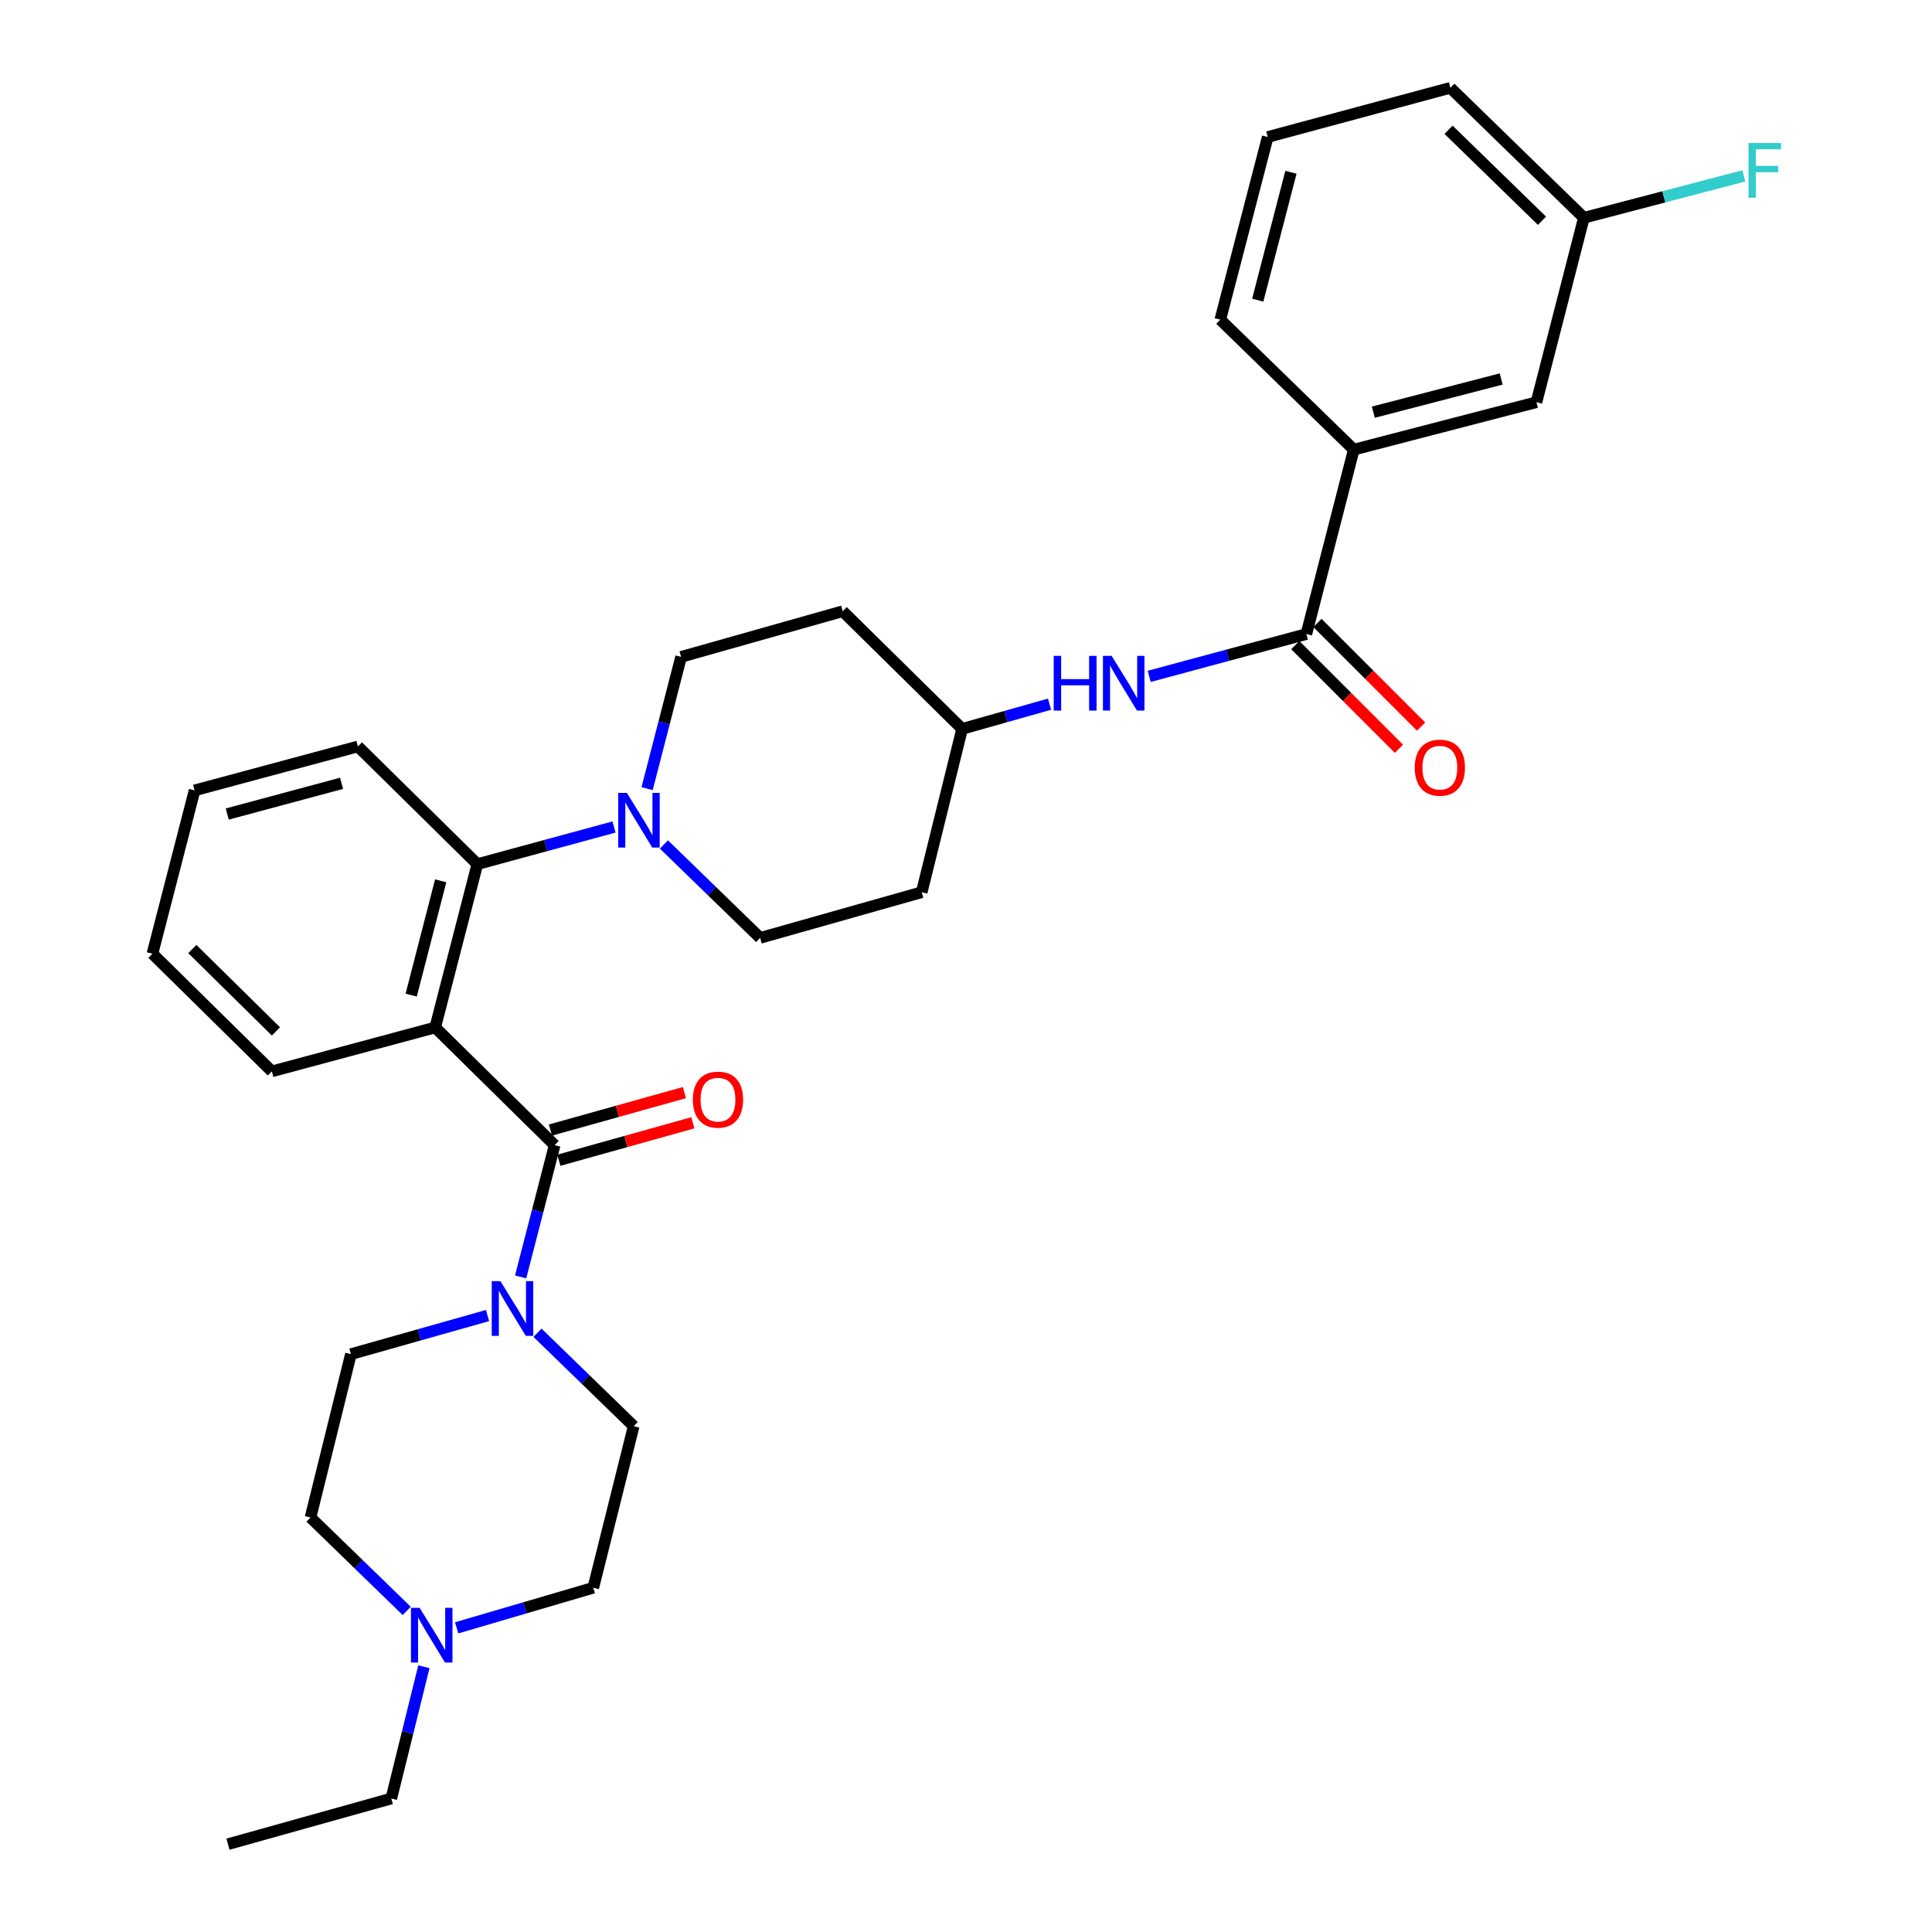 <?xml version='1.0' encoding='iso-8859-1'?>
<svg version='1.1' baseProfile='full'
              xmlns='http://www.w3.org/2000/svg'
                      xmlns:rdkit='http://www.rdkit.org/xml'
                      xmlns:xlink='http://www.w3.org/1999/xlink'
                  xml:space='preserve'
width='1000px' height='1000px' viewBox='0 0 1000 1000'>
<!-- END OF HEADER -->
<rect style='opacity:1.0;fill:#FFFFFF;stroke:none' width='1000' height='1000' x='0' y='0'> </rect>
<path class='bond-0' d='M 700.714,232.73 L 795.262,208.183' style='fill:none;fill-rule:evenodd;stroke:#000000;stroke-width:6px;stroke-linecap:butt;stroke-linejoin:miter;stroke-opacity:1' />
<path class='bond-0' d='M 710.82,213.348 L 777.004,196.165' style='fill:none;fill-rule:evenodd;stroke:#000000;stroke-width:6px;stroke-linecap:butt;stroke-linejoin:miter;stroke-opacity:1' />
<path class='bond-1' d='M 700.714,232.73 L 631.624,165.46' style='fill:none;fill-rule:evenodd;stroke:#000000;stroke-width:6px;stroke-linecap:butt;stroke-linejoin:miter;stroke-opacity:1' />
<path class='bond-2' d='M 700.714,232.73 L 676.176,328.179' style='fill:none;fill-rule:evenodd;stroke:#000000;stroke-width:6px;stroke-linecap:butt;stroke-linejoin:miter;stroke-opacity:1' />
<path class='bond-3' d='M 594.816,350.086 L 635.496,339.132' style='fill:none;fill-rule:evenodd;stroke:#0000FF;stroke-width:6px;stroke-linecap:butt;stroke-linejoin:miter;stroke-opacity:1' />
<path class='bond-3' d='M 635.496,339.132 L 676.176,328.179' style='fill:none;fill-rule:evenodd;stroke:#000000;stroke-width:6px;stroke-linecap:butt;stroke-linejoin:miter;stroke-opacity:1' />
<path class='bond-4' d='M 543.235,364.487 L 520.614,370.88' style='fill:none;fill-rule:evenodd;stroke:#0000FF;stroke-width:6px;stroke-linecap:butt;stroke-linejoin:miter;stroke-opacity:1' />
<path class='bond-4' d='M 520.614,370.88 L 497.993,377.273' style='fill:none;fill-rule:evenodd;stroke:#000000;stroke-width:6px;stroke-linecap:butt;stroke-linejoin:miter;stroke-opacity:1' />
<path class='bond-5' d='M 670.441,333.914 L 697.265,360.738' style='fill:none;fill-rule:evenodd;stroke:#000000;stroke-width:6px;stroke-linecap:butt;stroke-linejoin:miter;stroke-opacity:1' />
<path class='bond-5' d='M 697.265,360.738 L 724.089,387.562' style='fill:none;fill-rule:evenodd;stroke:#FF0000;stroke-width:6px;stroke-linecap:butt;stroke-linejoin:miter;stroke-opacity:1' />
<path class='bond-5' d='M 681.911,322.444 L 708.735,349.268' style='fill:none;fill-rule:evenodd;stroke:#000000;stroke-width:6px;stroke-linecap:butt;stroke-linejoin:miter;stroke-opacity:1' />
<path class='bond-5' d='M 708.735,349.268 L 735.559,376.092' style='fill:none;fill-rule:evenodd;stroke:#FF0000;stroke-width:6px;stroke-linecap:butt;stroke-linejoin:miter;stroke-opacity:1' />
<path class='bond-6' d='M 795.262,208.183 L 819.809,112.725' style='fill:none;fill-rule:evenodd;stroke:#000000;stroke-width:6px;stroke-linecap:butt;stroke-linejoin:miter;stroke-opacity:1' />
<path class='bond-7' d='M 160.722,785.455 L 185.624,809.634' style='fill:none;fill-rule:evenodd;stroke:#000000;stroke-width:6px;stroke-linecap:butt;stroke-linejoin:miter;stroke-opacity:1' />
<path class='bond-7' d='M 185.624,809.634 L 210.525,833.813' style='fill:none;fill-rule:evenodd;stroke:#0000FF;stroke-width:6px;stroke-linecap:butt;stroke-linejoin:miter;stroke-opacity:1' />
<path class='bond-8' d='M 160.722,785.455 L 181.629,700.91' style='fill:none;fill-rule:evenodd;stroke:#000000;stroke-width:6px;stroke-linecap:butt;stroke-linejoin:miter;stroke-opacity:1' />
<path class='bond-9' d='M 287.081,592.728 L 278.281,626.829' style='fill:none;fill-rule:evenodd;stroke:#000000;stroke-width:6px;stroke-linecap:butt;stroke-linejoin:miter;stroke-opacity:1' />
<path class='bond-9' d='M 278.281,626.829 L 269.481,660.93' style='fill:none;fill-rule:evenodd;stroke:#0000FF;stroke-width:6px;stroke-linecap:butt;stroke-linejoin:miter;stroke-opacity:1' />
<path class='bond-10' d='M 289.264,600.538 L 323.94,590.844' style='fill:none;fill-rule:evenodd;stroke:#000000;stroke-width:6px;stroke-linecap:butt;stroke-linejoin:miter;stroke-opacity:1' />
<path class='bond-10' d='M 323.94,590.844 L 358.615,581.149' style='fill:none;fill-rule:evenodd;stroke:#FF0000;stroke-width:6px;stroke-linecap:butt;stroke-linejoin:miter;stroke-opacity:1' />
<path class='bond-10' d='M 284.897,584.917 L 319.572,575.222' style='fill:none;fill-rule:evenodd;stroke:#000000;stroke-width:6px;stroke-linecap:butt;stroke-linejoin:miter;stroke-opacity:1' />
<path class='bond-10' d='M 319.572,575.222 L 354.247,565.528' style='fill:none;fill-rule:evenodd;stroke:#FF0000;stroke-width:6px;stroke-linecap:butt;stroke-linejoin:miter;stroke-opacity:1' />
<path class='bond-11' d='M 287.081,592.728 L 225.262,531.819' style='fill:none;fill-rule:evenodd;stroke:#000000;stroke-width:6px;stroke-linecap:butt;stroke-linejoin:miter;stroke-opacity:1' />
<path class='bond-12' d='M 278.19,689.824 L 303.091,714.002' style='fill:none;fill-rule:evenodd;stroke:#0000FF;stroke-width:6px;stroke-linecap:butt;stroke-linejoin:miter;stroke-opacity:1' />
<path class='bond-12' d='M 303.091,714.002 L 327.992,738.181' style='fill:none;fill-rule:evenodd;stroke:#000000;stroke-width:6px;stroke-linecap:butt;stroke-linejoin:miter;stroke-opacity:1' />
<path class='bond-13' d='M 252.351,680.922 L 216.99,690.916' style='fill:none;fill-rule:evenodd;stroke:#0000FF;stroke-width:6px;stroke-linecap:butt;stroke-linejoin:miter;stroke-opacity:1' />
<path class='bond-13' d='M 216.99,690.916 L 181.629,700.91' style='fill:none;fill-rule:evenodd;stroke:#000000;stroke-width:6px;stroke-linecap:butt;stroke-linejoin:miter;stroke-opacity:1' />
<path class='bond-14' d='M 236.37,842.571 L 271.728,832.194' style='fill:none;fill-rule:evenodd;stroke:#0000FF;stroke-width:6px;stroke-linecap:butt;stroke-linejoin:miter;stroke-opacity:1' />
<path class='bond-14' d='M 271.728,832.194 L 307.086,821.816' style='fill:none;fill-rule:evenodd;stroke:#000000;stroke-width:6px;stroke-linecap:butt;stroke-linejoin:miter;stroke-opacity:1' />
<path class='bond-15' d='M 219.409,862.701 L 210.972,896.805' style='fill:none;fill-rule:evenodd;stroke:#0000FF;stroke-width:6px;stroke-linecap:butt;stroke-linejoin:miter;stroke-opacity:1' />
<path class='bond-15' d='M 210.972,896.805 L 202.535,930.908' style='fill:none;fill-rule:evenodd;stroke:#000000;stroke-width:6px;stroke-linecap:butt;stroke-linejoin:miter;stroke-opacity:1' />
<path class='bond-16' d='M 334.94,408.204 L 343.74,374.103' style='fill:none;fill-rule:evenodd;stroke:#0000FF;stroke-width:6px;stroke-linecap:butt;stroke-linejoin:miter;stroke-opacity:1' />
<path class='bond-16' d='M 343.74,374.103 L 352.54,340.002' style='fill:none;fill-rule:evenodd;stroke:#000000;stroke-width:6px;stroke-linecap:butt;stroke-linejoin:miter;stroke-opacity:1' />
<path class='bond-17' d='M 317.816,428.054 L 282.447,437.664' style='fill:none;fill-rule:evenodd;stroke:#0000FF;stroke-width:6px;stroke-linecap:butt;stroke-linejoin:miter;stroke-opacity:1' />
<path class='bond-17' d='M 282.447,437.664 L 247.079,447.274' style='fill:none;fill-rule:evenodd;stroke:#000000;stroke-width:6px;stroke-linecap:butt;stroke-linejoin:miter;stroke-opacity:1' />
<path class='bond-18' d='M 343.649,437.1 L 368.546,461.278' style='fill:none;fill-rule:evenodd;stroke:#0000FF;stroke-width:6px;stroke-linecap:butt;stroke-linejoin:miter;stroke-opacity:1' />
<path class='bond-18' d='M 368.546,461.278 L 393.442,485.456' style='fill:none;fill-rule:evenodd;stroke:#000000;stroke-width:6px;stroke-linecap:butt;stroke-linejoin:miter;stroke-opacity:1' />
<path class='bond-19' d='M 185.26,386.366 L 100.724,409.093' style='fill:none;fill-rule:evenodd;stroke:#000000;stroke-width:6px;stroke-linecap:butt;stroke-linejoin:miter;stroke-opacity:1' />
<path class='bond-19' d='M 176.791,405.439 L 117.616,421.348' style='fill:none;fill-rule:evenodd;stroke:#000000;stroke-width:6px;stroke-linecap:butt;stroke-linejoin:miter;stroke-opacity:1' />
<path class='bond-20' d='M 185.26,386.366 L 247.079,447.274' style='fill:none;fill-rule:evenodd;stroke:#000000;stroke-width:6px;stroke-linecap:butt;stroke-linejoin:miter;stroke-opacity:1' />
<path class='bond-21' d='M 100.724,409.093 L 78.898,493.638' style='fill:none;fill-rule:evenodd;stroke:#000000;stroke-width:6px;stroke-linecap:butt;stroke-linejoin:miter;stroke-opacity:1' />
<path class='bond-22' d='M 78.898,493.638 L 140.717,554.546' style='fill:none;fill-rule:evenodd;stroke:#000000;stroke-width:6px;stroke-linecap:butt;stroke-linejoin:miter;stroke-opacity:1' />
<path class='bond-22' d='M 99.556,491.22 L 142.828,533.856' style='fill:none;fill-rule:evenodd;stroke:#000000;stroke-width:6px;stroke-linecap:butt;stroke-linejoin:miter;stroke-opacity:1' />
<path class='bond-23' d='M 140.717,554.546 L 225.262,531.819' style='fill:none;fill-rule:evenodd;stroke:#000000;stroke-width:6px;stroke-linecap:butt;stroke-linejoin:miter;stroke-opacity:1' />
<path class='bond-24' d='M 225.262,531.819 L 247.079,447.274' style='fill:none;fill-rule:evenodd;stroke:#000000;stroke-width:6px;stroke-linecap:butt;stroke-linejoin:miter;stroke-opacity:1' />
<path class='bond-24' d='M 212.829,515.085 L 228.1,455.903' style='fill:none;fill-rule:evenodd;stroke:#000000;stroke-width:6px;stroke-linecap:butt;stroke-linejoin:miter;stroke-opacity:1' />
<path class='bond-25' d='M 497.993,377.273 L 436.175,316.365' style='fill:none;fill-rule:evenodd;stroke:#000000;stroke-width:6px;stroke-linecap:butt;stroke-linejoin:miter;stroke-opacity:1' />
<path class='bond-26' d='M 497.993,377.273 L 477.078,461.819' style='fill:none;fill-rule:evenodd;stroke:#000000;stroke-width:6px;stroke-linecap:butt;stroke-linejoin:miter;stroke-opacity:1' />
<path class='bond-27' d='M 436.175,316.365 L 352.54,340.002' style='fill:none;fill-rule:evenodd;stroke:#000000;stroke-width:6px;stroke-linecap:butt;stroke-linejoin:miter;stroke-opacity:1' />
<path class='bond-28' d='M 393.442,485.456 L 477.078,461.819' style='fill:none;fill-rule:evenodd;stroke:#000000;stroke-width:6px;stroke-linecap:butt;stroke-linejoin:miter;stroke-opacity:1' />
<path class='bond-29' d='M 307.086,821.816 L 327.992,738.181' style='fill:none;fill-rule:evenodd;stroke:#000000;stroke-width:6px;stroke-linecap:butt;stroke-linejoin:miter;stroke-opacity:1' />
<path class='bond-30' d='M 202.535,930.908 L 117.99,954.545' style='fill:none;fill-rule:evenodd;stroke:#000000;stroke-width:6px;stroke-linecap:butt;stroke-linejoin:miter;stroke-opacity:1' />
<path class='bond-31' d='M 819.809,112.725 L 861.208,101.876' style='fill:none;fill-rule:evenodd;stroke:#000000;stroke-width:6px;stroke-linecap:butt;stroke-linejoin:miter;stroke-opacity:1' />
<path class='bond-31' d='M 861.208,101.876 L 902.607,91.027' style='fill:none;fill-rule:evenodd;stroke:#33CCCC;stroke-width:6px;stroke-linecap:butt;stroke-linejoin:miter;stroke-opacity:1' />
<path class='bond-32' d='M 819.809,112.725 L 750.719,45.455' style='fill:none;fill-rule:evenodd;stroke:#000000;stroke-width:6px;stroke-linecap:butt;stroke-linejoin:miter;stroke-opacity:1' />
<path class='bond-32' d='M 798.13,114.256 L 749.767,67.167' style='fill:none;fill-rule:evenodd;stroke:#000000;stroke-width:6px;stroke-linecap:butt;stroke-linejoin:miter;stroke-opacity:1' />
<path class='bond-33' d='M 631.624,165.46 L 656.171,70.912' style='fill:none;fill-rule:evenodd;stroke:#000000;stroke-width:6px;stroke-linecap:butt;stroke-linejoin:miter;stroke-opacity:1' />
<path class='bond-33' d='M 651.006,155.354 L 668.189,89.17' style='fill:none;fill-rule:evenodd;stroke:#000000;stroke-width:6px;stroke-linecap:butt;stroke-linejoin:miter;stroke-opacity:1' />
<path class='bond-34' d='M 656.171,70.912 L 750.719,45.455' style='fill:none;fill-rule:evenodd;stroke:#000000;stroke-width:6px;stroke-linecap:butt;stroke-linejoin:miter;stroke-opacity:1' />
<path  class='atom-1' d='M 545.408 339.476
L 549.248 339.476
L 549.248 351.516
L 563.728 351.516
L 563.728 339.476
L 567.568 339.476
L 567.568 367.796
L 563.728 367.796
L 563.728 354.716
L 549.248 354.716
L 549.248 367.796
L 545.408 367.796
L 545.408 339.476
' fill='#0000FF'/>
<path  class='atom-1' d='M 575.368 339.476
L 584.648 354.476
Q 585.568 355.956, 587.048 358.636
Q 588.528 361.316, 588.608 361.476
L 588.608 339.476
L 592.368 339.476
L 592.368 367.796
L 588.488 367.796
L 578.528 351.396
Q 577.368 349.476, 576.128 347.276
Q 574.928 345.076, 574.568 344.396
L 574.568 367.796
L 570.888 367.796
L 570.888 339.476
L 575.368 339.476
' fill='#0000FF'/>
<path  class='atom-3' d='M 732.267 397.35
Q 732.267 390.55, 735.627 386.75
Q 738.987 382.95, 745.267 382.95
Q 751.547 382.95, 754.907 386.75
Q 758.267 390.55, 758.267 397.35
Q 758.267 404.23, 754.867 408.15
Q 751.467 412.03, 745.267 412.03
Q 739.027 412.03, 735.627 408.15
Q 732.267 404.27, 732.267 397.35
M 745.267 408.83
Q 749.587 408.83, 751.907 405.95
Q 754.267 403.03, 754.267 397.35
Q 754.267 391.79, 751.907 388.99
Q 749.587 386.15, 745.267 386.15
Q 740.947 386.15, 738.587 388.95
Q 736.267 391.75, 736.267 397.35
Q 736.267 403.07, 738.587 405.95
Q 740.947 408.83, 745.267 408.83
' fill='#FF0000'/>
<path  class='atom-7' d='M 259.004 663.113
L 268.284 678.113
Q 269.204 679.593, 270.684 682.273
Q 272.164 684.953, 272.244 685.113
L 272.244 663.113
L 276.004 663.113
L 276.004 691.433
L 272.124 691.433
L 262.164 675.033
Q 261.004 673.113, 259.764 670.913
Q 258.564 668.713, 258.204 668.033
L 258.204 691.433
L 254.524 691.433
L 254.524 663.113
L 259.004 663.113
' fill='#0000FF'/>
<path  class='atom-8' d='M 358.626 569.171
Q 358.626 562.371, 361.986 558.571
Q 365.346 554.771, 371.626 554.771
Q 377.906 554.771, 381.266 558.571
Q 384.626 562.371, 384.626 569.171
Q 384.626 576.051, 381.226 579.971
Q 377.826 583.851, 371.626 583.851
Q 365.386 583.851, 361.986 579.971
Q 358.626 576.091, 358.626 569.171
M 371.626 580.651
Q 375.946 580.651, 378.266 577.771
Q 380.626 574.851, 380.626 569.171
Q 380.626 563.611, 378.266 560.811
Q 375.946 557.971, 371.626 557.971
Q 367.306 557.971, 364.946 560.771
Q 362.626 563.571, 362.626 569.171
Q 362.626 574.891, 364.946 577.771
Q 367.306 580.651, 371.626 580.651
' fill='#FF0000'/>
<path  class='atom-9' d='M 217.191 832.203
L 226.471 847.203
Q 227.391 848.683, 228.871 851.363
Q 230.351 854.043, 230.431 854.203
L 230.431 832.203
L 234.191 832.203
L 234.191 860.523
L 230.311 860.523
L 220.351 844.123
Q 219.191 842.203, 217.951 840.003
Q 216.751 837.803, 216.391 837.123
L 216.391 860.523
L 212.711 860.523
L 212.711 832.203
L 217.191 832.203
' fill='#0000FF'/>
<path  class='atom-10' d='M 324.463 410.387
L 333.743 425.387
Q 334.663 426.867, 336.143 429.547
Q 337.623 432.227, 337.703 432.387
L 337.703 410.387
L 341.463 410.387
L 341.463 438.707
L 337.583 438.707
L 327.623 422.307
Q 326.463 420.387, 325.223 418.187
Q 324.023 415.987, 323.663 415.307
L 323.663 438.707
L 319.983 438.707
L 319.983 410.387
L 324.463 410.387
' fill='#0000FF'/>
<path  class='atom-28' d='M 905.027 74.027
L 921.867 74.027
L 921.867 77.267
L 908.827 77.267
L 908.827 85.867
L 920.427 85.867
L 920.427 89.147
L 908.827 89.147
L 908.827 102.347
L 905.027 102.347
L 905.027 74.027
' fill='#33CCCC'/>
</svg>
